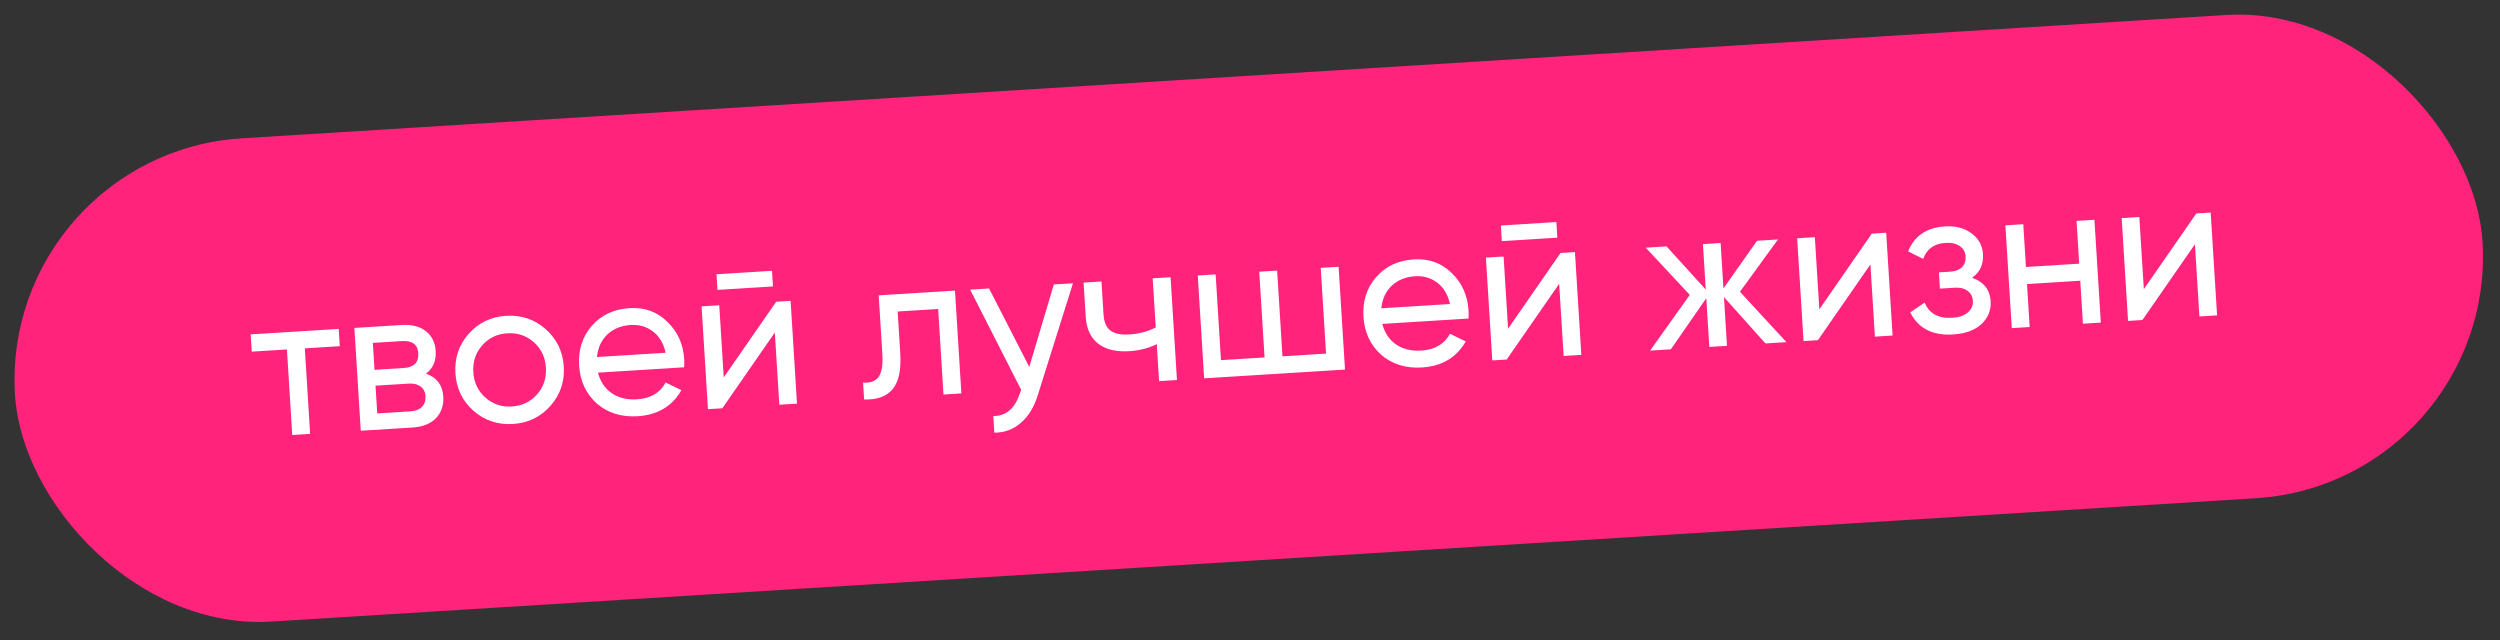 <?xml version="1.0" encoding="UTF-8"?> <svg xmlns="http://www.w3.org/2000/svg" width="242" height="62" viewBox="0 0 242 62" fill="none"><rect x="0" y="0" width="242" height="62" fill="#333333" stroke="none"/> <rect y="14.845" width="239.314" height="46.866" rx="23.433" transform="rotate(-3.557 0 14.845)" fill="#FF237B"></rect> <path d="M24.267 32.368L32.786 31.838L32.89 33.51L29.506 33.721L30.021 42.001L28.289 42.109L27.775 33.828L24.371 34.04L24.267 32.368ZM41.233 36.169C42.281 36.53 42.839 37.268 42.909 38.383C42.962 39.232 42.725 39.932 42.2 40.485C41.674 41.024 40.907 41.324 39.898 41.387L34.922 41.696L34.304 31.744L38.882 31.46C39.864 31.399 40.642 31.597 41.217 32.054C41.804 32.51 42.124 33.15 42.175 33.972C42.234 34.928 41.92 35.66 41.233 36.169ZM38.899 33.017L36.092 33.191L36.254 35.799L39.061 35.625C40.069 35.562 40.546 35.086 40.491 34.197C40.438 33.348 39.907 32.954 38.899 33.017ZM36.517 40.019L39.701 39.821C40.205 39.789 40.583 39.646 40.833 39.391C41.097 39.135 41.215 38.788 41.188 38.35C41.163 37.938 41.004 37.629 40.711 37.42C40.431 37.198 40.038 37.102 39.534 37.134L36.349 37.332L36.517 40.019ZM53.274 39.297C52.328 40.368 51.119 40.949 49.646 41.041C48.173 41.133 46.901 40.705 45.83 39.76C44.759 38.814 44.177 37.604 44.086 36.132C43.994 34.658 44.421 33.386 45.367 32.315C46.313 31.244 47.522 30.663 48.995 30.571C50.468 30.48 51.74 30.907 52.811 31.853C53.897 32.811 54.485 34.02 54.575 35.48C54.666 36.939 54.232 38.212 53.274 39.297ZM49.541 39.349C50.536 39.287 51.351 38.897 51.986 38.178C52.62 37.459 52.906 36.596 52.844 35.587C52.781 34.579 52.39 33.757 51.671 33.122C50.953 32.488 50.096 32.201 49.1 32.263C48.118 32.324 47.31 32.714 46.675 33.433C46.041 34.152 45.755 35.015 45.817 36.024C45.88 37.032 46.271 37.854 46.99 38.489C47.708 39.123 48.559 39.41 49.541 39.349ZM66.22 35.555L57.88 36.073C58.107 36.938 58.555 37.603 59.223 38.068C59.891 38.519 60.702 38.715 61.657 38.656C62.971 38.574 63.897 38.031 64.433 37.025L65.958 37.769C65.07 39.33 63.657 40.17 61.719 40.291C60.153 40.388 58.836 39.977 57.766 39.058C56.721 38.11 56.153 36.887 56.059 35.387C55.965 33.874 56.372 32.597 57.28 31.555C58.187 30.5 59.41 29.924 60.949 29.828C62.409 29.738 63.628 30.181 64.608 31.159C65.6 32.11 66.141 33.315 66.232 34.775C66.248 35.027 66.244 35.287 66.22 35.555ZM61.05 31.46C60.135 31.517 59.381 31.824 58.79 32.38C58.212 32.936 57.877 33.663 57.786 34.561L64.434 34.147C64.232 33.241 63.822 32.554 63.207 32.086C62.592 31.618 61.873 31.409 61.05 31.46ZM74.825 27.727L69.451 28.061L69.357 26.548L74.731 26.214L74.825 27.727ZM70.058 36.535L75.137 29.206L76.531 29.12L77.149 39.072L75.437 39.178L75.003 32.192L69.924 39.521L68.53 39.608L67.912 29.655L69.624 29.549L70.058 36.535ZM85.058 28.59L92.443 28.131L93.061 38.083L91.329 38.191L90.815 29.91L86.894 30.154L87.146 34.215C87.245 35.807 86.997 36.961 86.402 37.678C85.806 38.381 84.888 38.711 83.646 38.668L83.545 37.036C84.241 37.086 84.742 36.901 85.049 36.483C85.355 36.051 85.476 35.317 85.412 34.282L85.058 28.59ZM99.632 35.517L102.013 27.536L103.864 27.421L100.461 38.242C100.106 39.397 99.562 40.29 98.829 40.921C98.096 41.566 97.237 41.886 96.251 41.881L96.151 40.269C97.364 40.286 98.219 39.567 98.714 38.111L98.851 37.743L93.912 28.039L95.743 27.925L99.632 35.517ZM111.876 31.698L111.58 26.941L113.312 26.834L113.93 36.786L112.199 36.893L111.976 33.311C111.188 33.706 110.303 33.934 109.321 33.995C108.034 34.075 107.026 33.831 106.299 33.264C105.571 32.696 105.17 31.829 105.098 30.661L104.892 27.357L106.624 27.249L106.823 30.454C106.869 31.184 107.094 31.703 107.499 32.01C107.917 32.304 108.531 32.426 109.34 32.375C110.256 32.319 111.101 32.093 111.876 31.698ZM128.362 34.23L127.846 25.93L129.577 25.823L130.196 35.775L116.561 36.622L115.943 26.67L117.675 26.562L118.19 34.863L122.41 34.6L121.894 26.3L123.626 26.192L124.142 34.493L128.362 34.23ZM142.145 30.836L133.805 31.355C134.032 32.219 134.479 32.884 135.148 33.349C135.815 33.8 136.626 33.996 137.582 33.937C138.896 33.855 139.821 33.312 140.358 32.306L141.883 33.05C140.994 34.611 139.581 35.451 137.644 35.572C136.078 35.669 134.76 35.258 133.691 34.339C132.646 33.391 132.077 32.168 131.984 30.668C131.89 29.156 132.297 27.878 133.204 26.836C134.111 25.781 135.334 25.205 136.873 25.109C138.333 25.019 139.553 25.462 140.533 26.441C141.524 27.391 142.065 28.596 142.156 30.056C142.172 30.308 142.168 30.568 142.145 30.836ZM136.975 26.742C136.059 26.799 135.306 27.105 134.714 27.661C134.136 28.217 133.801 28.944 133.711 29.842L140.359 29.428C140.156 28.522 139.747 27.835 139.132 27.367C138.517 26.899 137.798 26.69 136.975 26.742ZM150.75 23.008L145.376 23.342L145.282 21.829L150.656 21.495L150.75 23.008ZM145.982 31.817L151.062 24.487L152.455 24.401L153.073 34.353L151.362 34.459L150.927 27.473L145.848 34.802L144.455 34.889L143.836 24.936L145.548 24.83L145.982 31.817ZM168.428 28.244L172.927 33.119L170.896 33.245L166.881 28.759L167.174 33.477L165.463 33.583L165.169 28.866L161.74 33.814L159.73 33.939L163.571 28.545L159.311 23.975L161.321 23.85L165.117 28.03L164.844 23.631L166.556 23.524L166.829 27.923L170.079 23.305L172.109 23.179L168.428 28.244ZM176.111 29.944L181.19 22.615L182.584 22.528L183.202 32.48L181.49 32.587L181.056 25.6L175.977 32.929L174.584 33.016L173.965 23.064L175.677 22.957L176.111 29.944ZM190.896 26.887C192.026 27.283 192.626 28.038 192.695 29.153C192.748 30.015 192.455 30.753 191.813 31.366C191.171 31.965 190.253 32.302 189.059 32.376C187.068 32.5 185.685 31.787 184.91 30.236L186.309 29.29C186.749 30.355 187.638 30.846 188.978 30.763C189.629 30.722 190.131 30.551 190.485 30.249C190.839 29.948 191.002 29.564 190.973 29.1C190.948 28.702 190.776 28.386 190.455 28.153C190.147 27.919 189.741 27.818 189.237 27.849L187.784 27.94L187.686 26.367L188.761 26.3C189.265 26.269 189.649 26.125 189.913 25.869C190.176 25.6 190.294 25.253 190.268 24.828C190.241 24.39 190.054 24.055 189.706 23.824C189.358 23.579 188.905 23.474 188.348 23.509C187.233 23.578 186.506 24.096 186.167 25.063L184.703 24.335C185.315 22.831 186.497 22.025 188.249 21.916C189.31 21.85 190.177 22.076 190.849 22.594C191.533 23.098 191.9 23.761 191.951 24.584C192.014 25.592 191.662 26.36 190.896 26.887ZM201.266 25.523L201.009 21.383L202.741 21.275L203.359 31.228L201.628 31.335L201.369 27.175L196.214 27.496L196.472 31.656L194.741 31.763L194.122 21.811L195.854 21.703L196.111 25.843L201.266 25.523ZM207.523 27.992L212.602 20.663L213.995 20.576L214.614 30.528L212.902 30.634L212.468 23.648L207.388 30.977L205.995 31.064L205.377 21.111L207.088 21.005L207.523 27.992Z" fill="white"></path> </svg> 